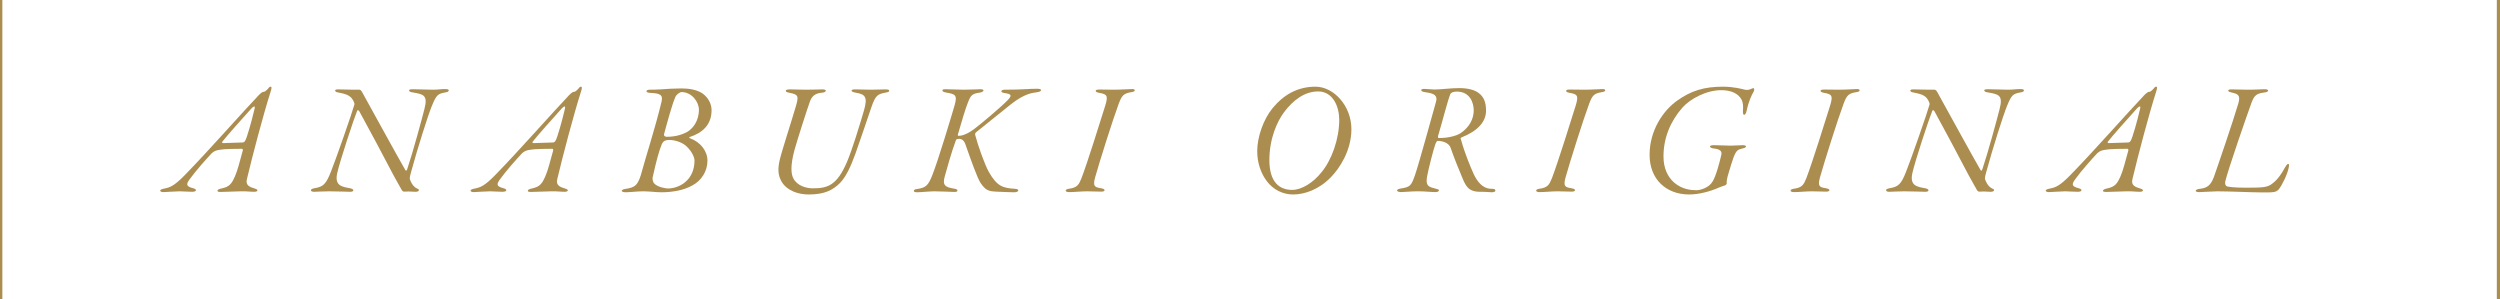 <?xml version="1.0" encoding="UTF-8"?><svg id="_レイヤー_2" xmlns="http://www.w3.org/2000/svg" xmlns:xlink="http://www.w3.org/1999/xlink" viewBox="0 0 468 56"><defs><style>.cls-1{clip-path:url(#clippath);}.cls-2,.cls-3{fill:none;}.cls-2,.cls-4{stroke-width:0px;}.cls-3{stroke:#ac8d50;stroke-miterlimit:10;stroke-width:.991px;}.cls-4{fill:#ac8d50;}</style><clipPath id="clippath"><rect class="cls-2" width="468" height="56"/></clipPath></defs><g id="_レイヤー_6"><g class="cls-1"><line class="cls-3" x1="467.901" y1="-.059" x2="467.901" y2="56.054"/><line class="cls-3" x1="-.055" y1="56.054" x2="-.055" y2="-.059"/><path class="cls-4" d="M40.996,28.063c-.444.059-.888.207-1.331.592-1.065,1.124-3.077,3.402-4.053,4.763-.917,1.183-.71,1.479.592,1.834.296.089.473.178.473.385,0,.148-.296.266-.681.266-.947,0-1.657-.089-2.367-.089s-2.574.148-3.047.148c-.325,0-.592-.089-.592-.296.03-.207.414-.296.858-.385,1.006-.207,1.805-.503,3.817-2.574,4.556-4.675,10.77-11.746,13.758-14.882.355-.385.74-.621.799-.621.237,0,.414-.03.888-.532.237-.296.355-.444.533-.444.237,0,.237.266.03.888-1.391,4.379-3.402,11.982-4.438,16.361-.355,1.272.592,1.539,1.42,1.805.444.148.533.207.533.385,0,.148-.266.237-.592.237-.769,0-1.45-.118-2.485-.089-1.243.03-2.929.089-3.757.118-.503,0-.651-.059-.651-.237.03-.177.296-.325.769-.414,1.509-.325,1.894-.888,2.515-2.278.503-1.154.858-2.633,1.479-4.882-.03-.148-.059-.266-.148-.266-3.521,0-3.787.148-4.32.207ZM46.233,25.518c.651-1.953,1.302-4.615,1.42-5.148.059-.177.059-.444-.03-.444-.118,0-.355.148-.592.414-1.775,1.953-4.527,5.059-5.414,6.184-.089.118-.03.266.177.266,1.065-.059,2.426-.059,3.61-.118.385-.03.533-.266.828-1.154Z"/><path class="cls-4" d="M63.33,16.731c.266,0,2.16.059,2.811.059h1.095c.326,0,.473.296.71.74.799,1.42,6.657,12.131,7.929,14.291.118.237.266.118.355-.148,1.065-3.166,2.781-9.497,3.225-11.273.681-2.604-.177-2.751-2.219-3.106-.473-.059-.651-.207-.651-.355s.059-.237.74-.237c.533,0,2.988.089,3.787.089s1.42-.118,2.219-.118c.533,0,.651.089.681.237,0,.207-.207.325-.621.385-1.42.266-1.686.414-2.574,2.604-.71,1.746-2.663,7.9-3.846,12.249-.207.68-.266,1.065-.266,1.272s.503,1.479,1.302,1.834c.296.118.414.207.414.355s-.237.296-.621.296c-.266,0-1.095-.059-1.302-.059s-.592.03-.828.03-.414-.177-.503-.385c-.177-.355-.769-1.302-1.538-2.752-1.568-3.018-5.089-9.615-6.391-11.953-.059-.089-.296-.296-.385-.03-.562,1.361-3.195,9.26-3.728,11.657-.532,2.426.947,2.545,2.456,2.84.414.089.562.237.562.385,0,.177-.266.266-.592.266-.207,0-2.633-.089-3.965-.089-1.095,0-2.456.089-2.781.089-.385,0-.592-.118-.592-.266,0-.207.118-.296.71-.414,1.539-.266,2.101-.68,3.047-3.136.947-2.367,4.024-11.184,4.379-12.545.059-.325-.444-1.184-.74-1.391-.503-.385-.769-.532-2.219-.828-.266-.03-.651-.118-.651-.385,0-.148.207-.207.592-.207Z"/><path class="cls-4" d="M99.095,28.063c-.444.059-.888.207-1.331.592-1.065,1.124-3.077,3.402-4.053,4.763-.917,1.183-.71,1.479.592,1.834.296.089.473.178.473.385,0,.148-.296.266-.681.266-.947,0-1.657-.089-2.367-.089s-2.574.148-3.047.148c-.325,0-.592-.089-.592-.296.03-.207.414-.296.858-.385,1.006-.207,1.805-.503,3.817-2.574,4.556-4.675,10.77-11.746,13.758-14.882.355-.385.74-.621.799-.621.237,0,.414-.03.888-.532.237-.296.355-.444.533-.444.237,0,.237.266.03.888-1.391,4.379-3.402,11.982-4.438,16.361-.355,1.272.592,1.539,1.42,1.805.444.148.533.207.533.385,0,.148-.266.237-.592.237-.769,0-1.45-.118-2.485-.089-1.243.03-2.929.089-3.757.118-.503,0-.651-.059-.651-.237.03-.177.296-.325.769-.414,1.509-.325,1.894-.888,2.515-2.278.503-1.154.858-2.633,1.479-4.882-.03-.148-.059-.266-.148-.266-3.521,0-3.787.148-4.32.207ZM104.332,25.518c.651-1.953,1.302-4.615,1.42-5.148.059-.177.059-.444-.03-.444-.118,0-.355.148-.592.414-1.775,1.953-4.527,5.059-5.414,6.184-.089.118-.03.266.177.266,1.065-.059,2.426-.059,3.61-.118.385-.03.533-.266.828-1.154Z"/><path class="cls-4" d="M129.151,25.637c-.148.03-.177.177,0,.237,1.982.71,3.284,2.396,3.284,4.201,0,1.953-1.095,3.728-2.84,4.645-1.627.917-3.728,1.272-5.799,1.272-1.065,0-2.16-.177-3.402-.177-1.124,0-2.396.177-3.255.177-.651,0-.74-.177-.74-.296s.266-.266.651-.325c1.894-.296,2.426-.621,3.195-3.58.533-2.041,2.456-7.988,3.58-12.693.355-1.391-.296-1.627-2.16-1.716-.207,0-.651-.089-.651-.296s.296-.296.651-.296c.444,0,1.124,0,2.042-.059,1.124-.089,2.485-.177,3.876-.177s2.9.237,3.935.947c1.154.828,1.686,2.042,1.686,3.136,0,2.811-1.805,4.26-4.053,5ZM128.175,27.116c-.769-.562-1.923-.917-2.899-.917-.355,0-.562.03-.828.148-.148.059-.385.266-.562.651-.533,1.302-1.006,3.047-1.716,6.243-.059.237.059.887.296,1.095.621.71,2.189.947,2.544.947,2.16,0,5-1.539,5-5.237,0-.799-.828-2.189-1.834-2.929ZM127.583,17.234c-.296,0-.947.444-1.154.917-.651,1.509-1.568,4.911-2.13,7.012-.03.148.059.444.562.444,1.687,0,2.988-.473,3.787-.917.976-.562,2.189-1.953,2.189-4.172,0-1.391-1.302-3.284-3.255-3.284Z"/><path class="cls-4" d="M147.905,16.731c.828,0,1.627.059,2.988.059,1.657,0,2.544-.059,3.018-.059.592,0,.681.148.681.266-.03.177-.266.325-.71.355-1.361.118-1.894.68-2.278,1.687-.444,1.213-2.367,7.189-2.87,9.024-.828,3.047-.621,4.527-.236,5.296.74,1.479,2.515,1.894,3.668,1.894,2.722,0,4.498-.503,6.391-4.941.976-2.278,2.308-6.687,3.166-9.586.77-2.633.207-3.077-1.509-3.373-.651-.118-.799-.237-.799-.414,0-.148.266-.207.74-.207.887,0,1.923.059,2.84.059,1.065,0,2.13-.059,2.692-.059.621,0,.769.089.769.237,0,.177-.089.266-.621.355-1.509.296-1.923.444-2.722,2.781-.799,2.337-2.101,6.213-2.958,8.61-.888,2.485-1.805,4.408-2.9,5.533-1.39,1.391-2.958,2.16-5.888,2.16-1.834,0-3.994-.651-5.03-2.367-.74-1.272-.74-2.456-.384-4.053.414-1.805,2.249-7.367,2.988-9.941.621-2.071.532-2.337-1.095-2.663-.622-.118-.77-.207-.74-.444,0-.118.355-.207.799-.207Z"/><path class="cls-4" d="M177.103,16.701c.532,0,2.16.089,3.402.089s2.604-.089,3.047-.089c.355,0,.562.089.562.237-.029.148-.266.325-.621.385-1.568.207-1.775.532-2.308,1.894-.414,1.035-1.094,3.254-1.805,5.74-.148.414-.059.473.059.473.533,0,1.45-.207,2.84-1.213.977-.71,5.208-4.231,6.479-5.592.71-.799.503-1.006-.562-1.183-.444-.059-.74-.148-.74-.355,0-.177.237-.296.651-.296,3.462,0,4.291-.177,6.036-.177.473,0,.739.089.739.237,0,.207-.207.325-.739.414-.829.118-2.278.207-4.853,2.219-1.923,1.509-5.119,4.142-6.627,5.326-.059.059-.148.237-.118.414.444,1.746,1.746,5.503,2.544,6.923,1.539,2.722,2.604,3.047,4.882,3.195.533.03.651.177.651.296-.03.266-.385.355-.829.355-.473,0-2.249-.059-3.313-.118-1.42-.059-1.982-.266-2.899-1.598-.651-.976-1.805-4.29-2.781-7.042-.267-.888-.681-1.243-1.272-1.243-.237,0-.503.059-.562.207-.917,2.456-1.657,5.266-2.101,6.805-.503,1.746.148,2.042,1.746,2.308.533.089.621.207.621.385s-.207.237-.621.237c-.385,0-2.337-.118-3.698-.118-.858,0-2.485.177-3.255.177-.473,0-.592-.148-.592-.237,0-.237.208-.325.681-.385,1.539-.237,1.982-.621,2.722-2.426,1.154-2.84,3.846-11.894,4.231-13.225.562-1.982.118-2.101-1.598-2.396-.444-.089-.71-.207-.681-.414,0-.177.207-.207.681-.207Z"/><path class="cls-4" d="M205.768,16.76c.739,0,1.982.03,2.751.03,1.361,0,3.018-.118,3.402-.118s.503.089.503.237c0,.118-.059.237-.532.325-1.539.237-1.864.592-2.456,2.16-1.095,2.929-3.609,10.888-4.438,13.847-.473,1.746,0,1.805,1.184,2.012.503.089.592.237.592.385,0,.118-.237.237-.562.237-.503,0-2.042-.059-2.692-.059-1.125,0-2.367.148-3.373.148-.355,0-.651-.089-.651-.296,0-.148.296-.296.562-.325,1.627-.207,1.894-.769,2.396-1.982,1.154-3.018,3.58-10.829,4.409-13.462.651-2.042.355-2.249-1.065-2.515-.444-.089-.68-.148-.68-.414,0-.118.236-.207.651-.207Z"/><path class="cls-4" d="M252.983,24.187c0,3.994-2.219,7.338-3.846,8.994-2.278,2.337-4.941,3.225-7.071,3.225-1.864,0-3.698-.858-4.911-2.485-1.154-1.509-1.805-3.491-1.805-5.651,0-2.604,1.154-5.947,2.899-8.048,2.101-2.544,4.734-3.994,8.018-3.994,3.402,0,6.716,3.58,6.716,7.959ZM240.409,20.962c-1.302,1.716-2.781,4.941-2.781,9.024s1.864,5.562,4.261,5.562c1.805,0,3.994-1.39,5.503-3.314,1.923-2.308,3.314-6.272,3.314-9.793,0-2.456-1.154-5.325-3.965-5.325-2.456,0-4.615,1.568-6.332,3.846Z"/><path class="cls-4" d="M273.601,25.725c-.266.118-.177.177-.059.562.651,2.367,1.746,5,2.337,6.302.651,1.361,1.627,2.751,3.343,2.751.651,0,.71.148.71.355s-.325.296-.68.296c-.474,0-.829-.089-2.219-.089-2.249,0-2.692-1.184-3.402-2.9-.651-1.509-1.568-3.846-2.071-5.326-.325-.947-1.539-1.302-2.456-1.302-.118,0-.266.296-.385.562-.355.947-1.302,4.615-1.568,6.095-.296,1.687.207,1.923,1.361,2.219.651.148.858.237.858.355,0,.266-.296.355-.71.355-.74,0-1.864-.148-3.195-.148s-2.633.148-3.166.148c-.473,0-.769-.148-.769-.296,0-.118.118-.266.592-.355,1.923-.296,2.042-.533,2.751-2.485.769-2.189,3.609-12.634,3.935-13.728.385-1.213-.355-1.598-1.805-1.805-.799-.118-.947-.207-.947-.444,0-.118.177-.207.592-.207.384,0,1.45.118,1.834.118,1.272,0,3.018-.266,4.705-.266,1.627,0,2.87.355,3.58.887.976.71,1.42,1.716,1.42,3.343,0,2.101-1.598,3.817-4.586,5ZM272.713,17.145c-.562,0-1.065.148-1.213.473-.503,1.243-1.272,4.379-2.278,7.781-.059.177-.059.444.119.444,1.716,0,3.254-.385,4.083-.917,1.686-1.124,2.456-2.722,2.456-4.26,0-1.479-.74-3.521-3.166-3.521Z"/><path class="cls-4" d="M293.834,16.76c.739,0,1.982.03,2.751.03,1.361,0,3.018-.118,3.402-.118s.503.089.503.237c0,.118-.059.237-.532.325-1.539.237-1.864.592-2.456,2.16-1.095,2.929-3.609,10.888-4.438,13.847-.473,1.746,0,1.805,1.184,2.012.503.089.592.237.592.385,0,.118-.237.237-.562.237-.503,0-2.042-.059-2.692-.059-1.125,0-2.367.148-3.373.148-.355,0-.651-.089-.651-.296,0-.148.296-.296.562-.325,1.627-.207,1.894-.769,2.396-1.982,1.154-3.018,3.58-10.829,4.409-13.462.651-2.042.355-2.249-1.065-2.515-.444-.089-.68-.148-.68-.414,0-.118.236-.207.651-.207Z"/><path class="cls-4" d="M326.643,16.79c.414.089.71.03,1.036-.089.237-.089.444-.207.533-.207.177,0,.266.325.059.68-.355.592-.947,1.834-1.302,3.58-.119.592-.355.74-.444.74-.207,0-.296-.266-.237-.976.03-.473.059-1.243-.266-1.864-.622-1.183-2.012-1.775-3.817-1.775-2.781,0-5.799,1.627-7.249,3.255-2.308,2.633-3.551,5.74-3.551,9.172,0,2.189.799,3.846,2.042,4.911,1.479,1.243,3.107,1.391,4.142,1.391.71,0,2.337-.473,2.988-1.598.622-.917,1.361-3.698,1.657-5.03.148-.651-.207-1.065-1.42-1.184-.355-.03-.71-.207-.71-.325,0-.177.177-.296.74-.296.858,0,2.249.089,3.077.089.917,0,1.923-.089,2.308-.089.266,0,.621.059.621.237,0,.207-.266.296-.769.414-.71.177-1.036.266-1.568,1.657-.207.621-.651,1.923-.947,3.018-.266.828-.355,1.391-.325,1.834,0,.118-.089.296-.444.414-.444.148-.592.177-1.065.385-1.598.71-3.699,1.272-5.533,1.272-4.261,0-7.397-2.811-7.397-7.426,0-4.645,2.633-8.373,5.178-10.148,2.604-1.864,5.06-2.604,8.551-2.604,2.012,0,3.491.414,4.112.562Z"/><path class="cls-4" d="M341.461,16.76c.74,0,1.982.03,2.751.03,1.361,0,3.018-.118,3.403-.118s.503.089.503.237c0,.118-.059.237-.533.325-1.539.237-1.864.592-2.456,2.16-1.095,2.929-3.61,10.888-4.438,13.847-.474,1.746,0,1.805,1.183,2.012.503.089.592.237.592.385,0,.118-.236.237-.562.237-.503,0-2.042-.059-2.692-.059-1.125,0-2.367.148-3.373.148-.355,0-.651-.089-.651-.296,0-.148.296-.296.562-.325,1.627-.207,1.894-.769,2.396-1.982,1.154-3.018,3.58-10.829,4.408-13.462.651-2.042.355-2.249-1.065-2.515-.444-.089-.681-.148-.681-.414,0-.118.237-.207.651-.207Z"/><path class="cls-4" d="M358.204,16.731c.266,0,2.16.059,2.811.059h1.095c.326,0,.474.296.71.74.799,1.42,6.657,12.131,7.929,14.291.119.237.267.118.355-.148,1.065-3.166,2.781-9.497,3.225-11.273.681-2.604-.177-2.751-2.219-3.106-.474-.059-.651-.207-.651-.355s.059-.237.74-.237c.532,0,2.988.089,3.787.089s1.42-.118,2.219-.118c.533,0,.651.089.681.237,0,.207-.207.325-.622.385-1.42.266-1.687.414-2.574,2.604-.71,1.746-2.663,7.9-3.847,12.249-.207.68-.266,1.065-.266,1.272s.503,1.479,1.302,1.834c.296.118.415.207.415.355s-.237.296-.622.296c-.266,0-1.095-.059-1.302-.059s-.592.03-.829.03-.414-.177-.503-.385c-.177-.355-.769-1.302-1.539-2.752-1.568-3.018-5.089-9.615-6.391-11.953-.059-.089-.296-.296-.385-.03-.562,1.361-3.195,9.26-3.728,11.657-.533,2.426.947,2.545,2.456,2.84.414.089.562.237.562.385,0,.177-.266.266-.592.266-.207,0-2.633-.089-3.964-.089-1.095,0-2.456.089-2.781.089-.385,0-.592-.118-.592-.266,0-.207.118-.296.71-.414,1.539-.266,2.101-.68,3.047-3.136.947-2.367,4.024-11.184,4.379-12.545.059-.325-.444-1.184-.74-1.391-.503-.385-.769-.532-2.219-.828-.266-.03-.651-.118-.651-.385,0-.148.207-.207.592-.207Z"/><path class="cls-4" d="M393.97,28.063c-.444.059-.888.207-1.332.592-1.065,1.124-3.077,3.402-4.053,4.763-.917,1.183-.71,1.479.592,1.834.296.089.473.178.473.385,0,.148-.296.266-.68.266-.947,0-1.657-.089-2.367-.089s-2.574.148-3.047.148c-.325,0-.592-.089-.592-.296.03-.207.415-.296.858-.385,1.006-.207,1.805-.503,3.817-2.574,4.556-4.675,10.77-11.746,13.758-14.882.355-.385.74-.621.799-.621.237,0,.414-.03.888-.532.237-.296.355-.444.533-.444.236,0,.236.266.029.888-1.391,4.379-3.402,11.982-4.438,16.361-.355,1.272.592,1.539,1.42,1.805.444.148.532.207.532.385,0,.148-.266.237-.592.237-.769,0-1.45-.118-2.485-.089-1.243.03-2.929.089-3.758.118-.503,0-.651-.059-.651-.237.03-.177.296-.325.77-.414,1.509-.325,1.894-.888,2.515-2.278.503-1.154.858-2.633,1.479-4.882-.03-.148-.059-.266-.148-.266-3.521,0-3.787.148-4.32.207ZM399.207,25.518c.651-1.953,1.302-4.615,1.42-5.148.059-.177.059-.444-.03-.444-.118,0-.355.148-.592.414-1.775,1.953-4.527,5.059-5.414,6.184-.089.118-.03.266.177.266,1.065-.059,2.426-.059,3.61-.118.384-.03.532-.266.828-1.154Z"/><path class="cls-4" d="M425.091,34.572c1.213-.799,1.953-1.953,2.751-3.373.296-.473.385-.503.533-.503.178,0,.148.355.059.74-.266,1.332-1.332,3.373-1.805,3.965-.237.296-.592.473-.888.533-.414.089-1.302.089-2.16.089-1.746,0-6.42-.207-8.521-.207-.77,0-2.722.148-3.373.148-.385,0-.651-.089-.651-.237,0-.237.444-.355.829-.385,1.391-.177,1.982-.71,2.544-2.13.651-1.805,3.639-10.562,4.615-13.876.415-1.479-.029-1.746-1.243-2.012-.503-.118-.651-.207-.651-.385,0-.148.178-.207.681-.207.74,0,1.982.059,2.84.059,1.775,0,2.722-.089,3.254-.089.474,0,.681.089.681.266,0,.148-.237.296-.74.355-1.332.177-1.805.444-2.337,1.834-.769,2.071-4.556,12.989-4.941,14.823-.089.414.03.799.355.917.326.089,1.302.237,3.55.237,3.048,0,3.787-.059,4.616-.562Z"/></g></g></svg>